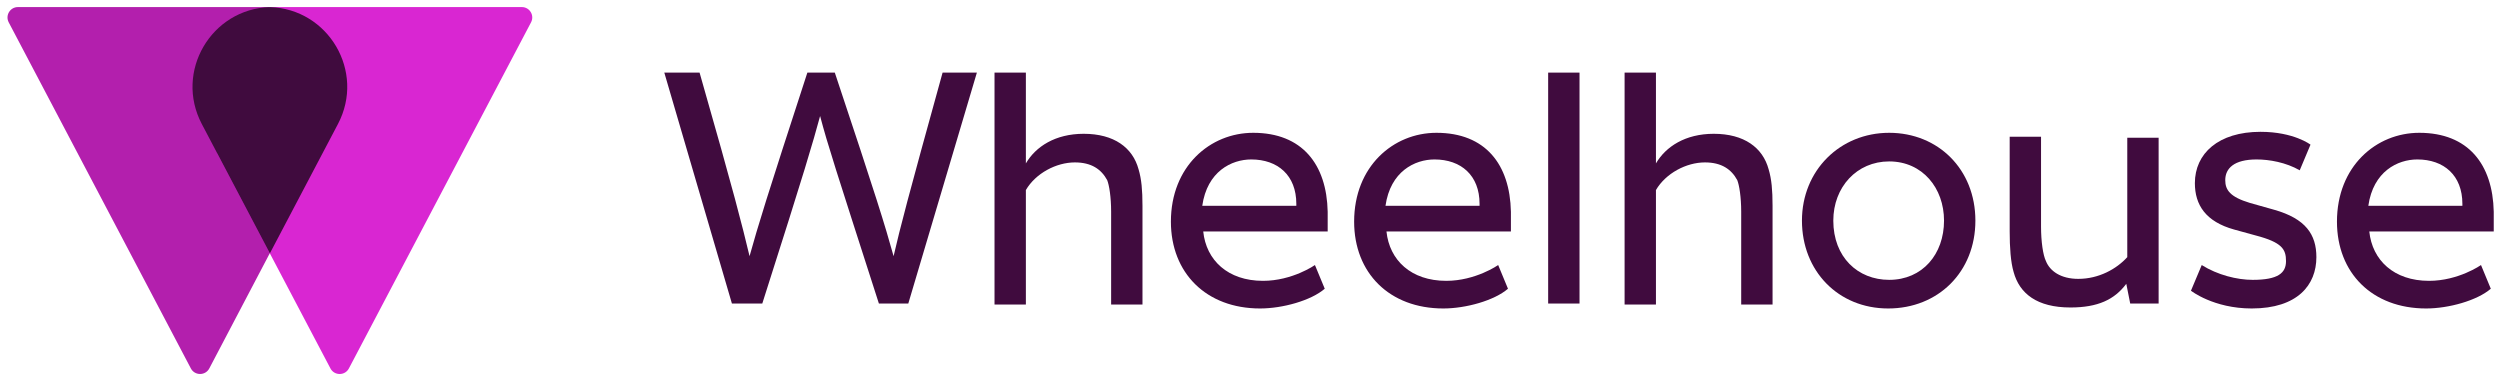 <?xml version="1.0" encoding="UTF-8"?> <svg xmlns="http://www.w3.org/2000/svg" width="394" height="60" viewBox="0 0 394 60" fill="none"><path d="M32.986 58.062C32.371 59.233 30.695 59.233 30.079 58.063L1.373 3.521C0.797 2.428 1.59 1.115 2.826 1.115H42.533L36.077 15.872L51.756 22.328L32.986 58.062Z" fill="#B31FAD"></path><path d="M52.079 58.067C52.695 59.236 54.369 59.236 54.985 58.066L83.693 3.521C84.269 2.427 83.476 1.114 82.24 1.114H42.533L48.989 15.871L34.232 24.172L52.079 58.067Z" fill="#D926D2"></path><path d="M42.533 39.926L31.803 19.54C27.458 11.285 33.3 1.394 42.533 1.12C51.766 1.394 57.607 11.285 53.263 19.54L42.533 39.926Z" fill="#400B3E"></path><path d="M115.35 47.837L104.694 11.443H110.253C115.813 30.884 116.894 35.239 118.129 40.372C119.519 35.395 120.755 31.351 127.241 11.443H131.565C138.205 31.351 139.441 35.395 140.83 40.372C141.911 35.706 142.993 31.506 148.552 11.443H153.957L143.147 47.837H138.514C131.565 26.218 130.484 22.952 129.248 18.286C128.013 22.797 127.086 26.063 120.137 47.837H115.35Z" fill="#400B3E"></path><path d="M156.736 47.837V11.443H161.678V25.752C163.222 23.108 166.311 21.086 170.79 21.086C175.577 21.086 178.511 23.264 179.438 26.685C179.901 28.24 180.055 29.951 180.055 32.44V47.993H175.114V33.373C175.114 31.04 174.805 29.174 174.496 28.396C173.569 26.685 172.025 25.596 169.4 25.596C166.466 25.596 163.222 27.307 161.678 29.951V47.993H156.736V47.837Z" fill="#400B3E"></path><path d="M243.99 47.837V11.443H248.932V47.837H243.99Z" fill="#400B3E"></path><path d="M256.036 47.837V11.443H260.977V25.752C262.522 23.108 265.61 21.086 270.089 21.086C274.876 21.086 277.81 23.264 278.737 26.685C279.2 28.24 279.355 29.951 279.355 32.44V47.993H274.413V33.373C274.413 31.04 274.104 29.174 273.795 28.396C272.869 26.685 271.324 25.596 268.699 25.596C265.765 25.596 262.522 27.307 260.977 29.951V47.993H256.036V47.837Z" fill="#400B3E"></path><path d="M297.577 48.615C289.701 48.615 283.987 42.704 283.987 34.772C283.987 26.84 290.01 20.93 297.731 20.93C305.452 20.93 311.321 26.685 311.321 34.772C311.321 42.86 305.452 48.615 297.577 48.615ZM297.731 25.44C292.635 25.44 288.929 29.484 288.929 34.772C288.929 40.527 292.789 44.104 297.731 44.104C302.982 44.104 306.379 40.06 306.379 34.772C306.379 29.64 302.982 25.44 297.731 25.44Z" fill="#400B3E"></path><path d="M335.721 47.837L335.103 44.727C333.25 47.215 330.625 48.459 326.301 48.459C321.05 48.459 318.27 46.282 317.344 42.86C316.881 41.305 316.726 38.972 316.726 36.484V21.552H321.668V35.706C321.668 38.039 321.977 40.216 322.44 41.149C323.058 42.705 324.757 43.949 327.536 43.949C330.779 43.949 333.559 42.394 335.258 40.527V21.708H340.199V47.837H335.721Z" fill="#400B3E"></path><path d="M209.243 33.372C209.089 25.907 205.228 20.93 197.506 20.93C190.711 20.93 184.534 26.218 184.534 34.928C184.534 43.016 190.094 48.615 198.587 48.615C202.139 48.615 206.618 47.37 208.78 45.504L207.235 41.771C207.235 41.771 203.683 44.26 199.05 44.26C193.491 44.26 190.094 40.994 189.63 36.483H209.243V33.372ZM204.301 32.439H189.476C190.248 26.995 194.109 25.129 197.197 25.129C201.367 25.129 204.301 27.618 204.301 32.128V32.439Z" fill="#400B3E"></path><path d="M238.12 33.372C237.966 25.907 234.105 20.93 226.384 20.93C219.589 20.93 213.412 26.218 213.412 34.928C213.412 43.016 218.971 48.615 227.465 48.615C231.017 48.615 235.495 47.37 237.657 45.504L236.113 41.771C236.113 41.771 232.561 44.26 227.928 44.26C222.369 44.26 218.971 40.994 218.508 36.483H238.12V33.372ZM233.179 32.439H218.353C219.125 26.995 222.986 25.129 226.075 25.129C230.245 25.129 233.179 27.618 233.179 32.128V32.439Z" fill="#400B3E"></path><path d="M393.014 33.372C392.859 25.907 388.998 20.93 381.277 20.93C374.482 20.93 368.305 26.218 368.305 34.928C368.305 43.016 373.864 48.615 382.358 48.615C385.91 48.615 390.388 47.37 392.55 45.504L391.006 41.771C391.006 41.771 387.454 44.26 382.821 44.26C377.262 44.26 373.864 40.994 373.401 36.483H393.014V33.372ZM388.072 32.439H373.247C374.019 26.995 377.879 25.129 380.968 25.129C385.138 25.129 388.072 27.618 388.072 32.128V32.439Z" fill="#400B3E"></path><path d="M358.421 33.062L354.56 31.973C351.472 31.04 350.7 29.951 350.7 28.396C350.7 26.53 352.09 25.13 355.642 25.13C357.649 25.13 360.275 25.596 362.436 26.84L364.135 22.797C364.135 22.797 361.51 20.775 356.259 20.775C349.619 20.775 345.912 24.197 345.912 28.863C345.912 32.284 347.611 34.928 352.09 36.172L355.487 37.106C359.657 38.194 360.275 39.283 360.275 41.15C360.275 43.016 359.039 44.105 355.024 44.105C352.553 44.105 349.464 43.327 346.993 41.772L345.295 45.816C345.295 45.816 348.847 48.615 354.869 48.615C362.128 48.615 365.062 44.883 365.062 40.527C365.062 36.95 363.363 34.462 358.421 33.062Z" fill="#400B3E"></path></svg> 
